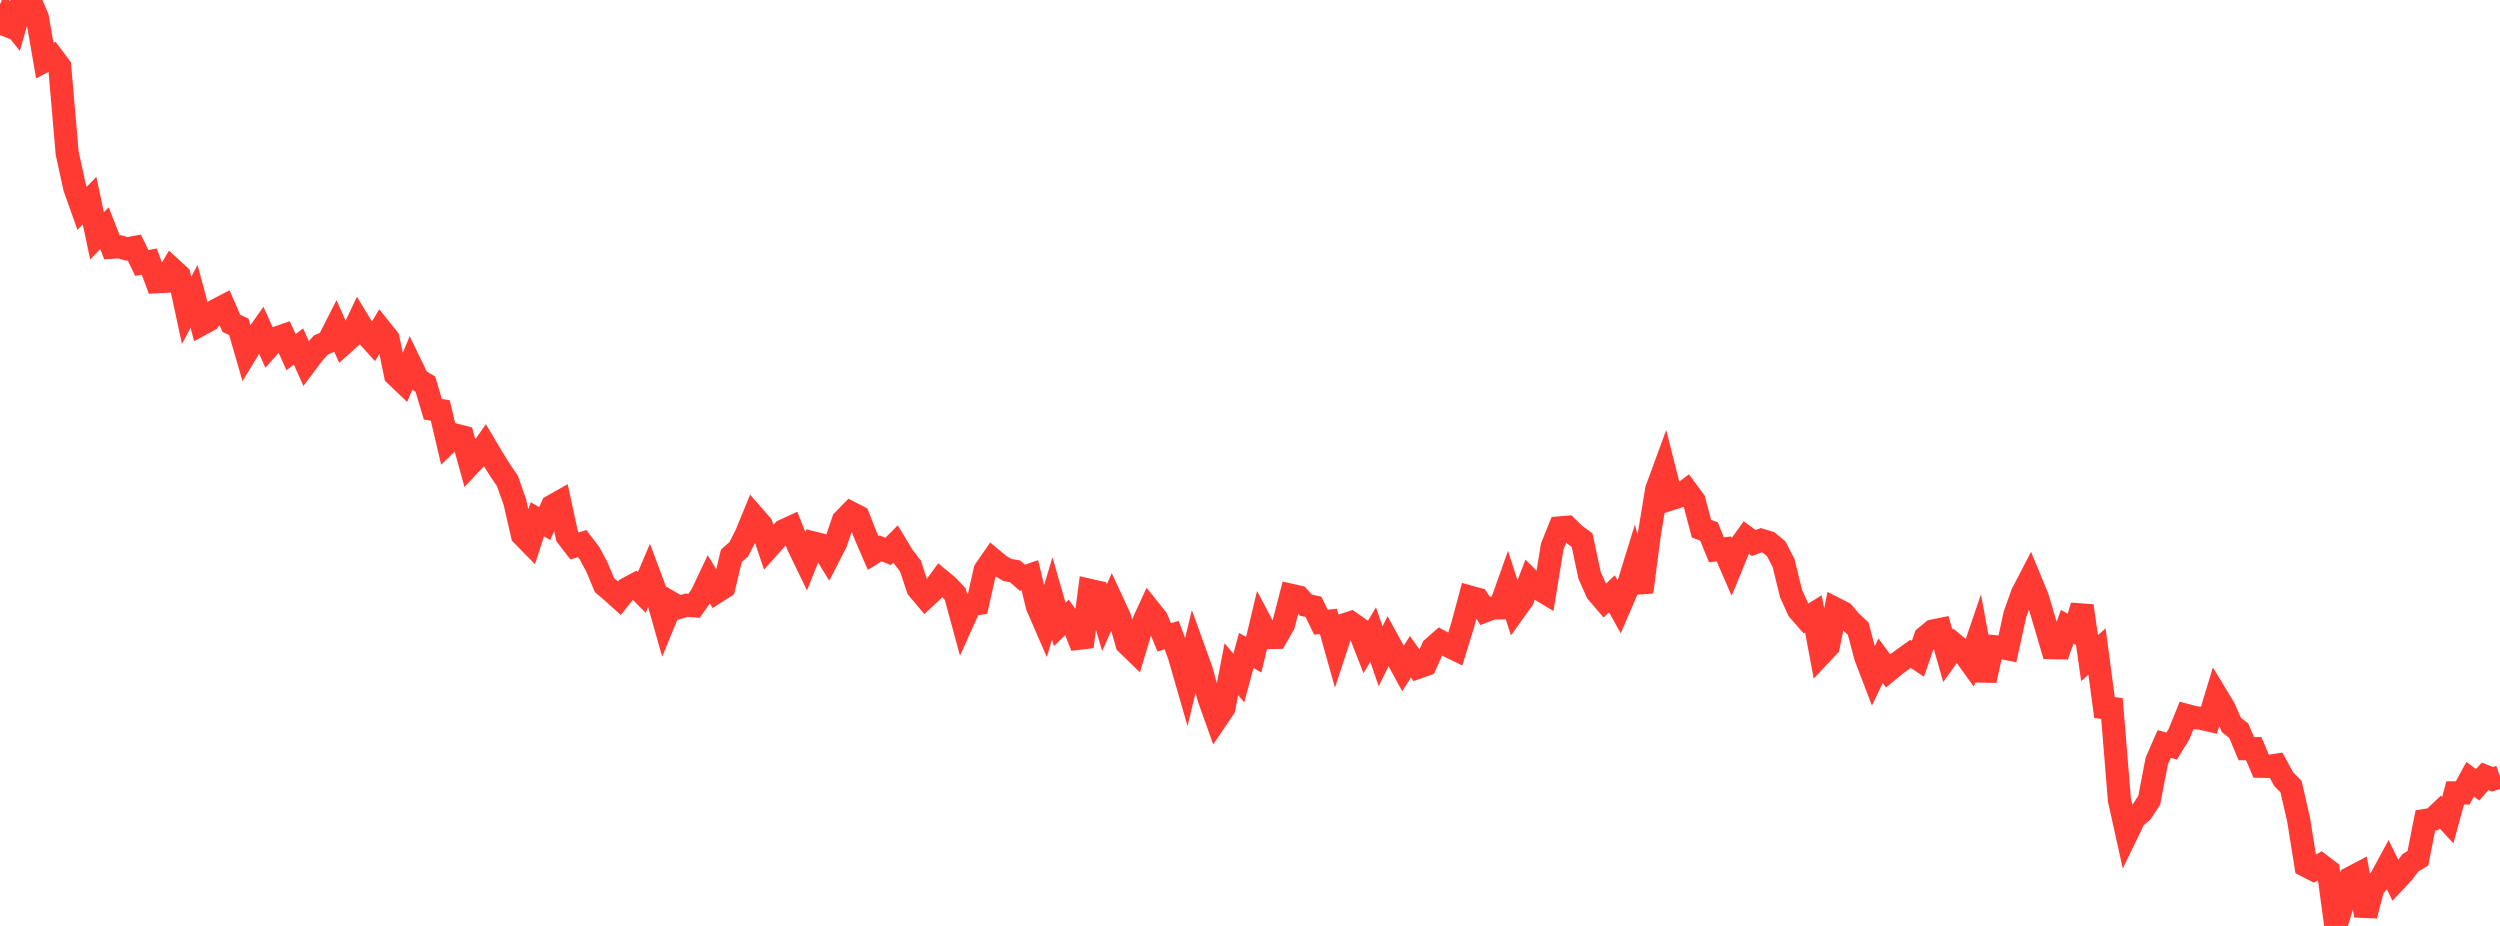<?xml version="1.0" standalone="no"?>
<!DOCTYPE svg PUBLIC "-//W3C//DTD SVG 1.1//EN" "http://www.w3.org/Graphics/SVG/1.1/DTD/svg11.dtd">

<svg width="135" height="50" viewBox="0 0 135 50" preserveAspectRatio="none" 
  xmlns="http://www.w3.org/2000/svg"
  xmlns:xlink="http://www.w3.org/1999/xlink">


<polyline points="0.0, 1.894 0.403, 0.905 0.806, 1.412 1.209, 0.016 1.612, 0.0 2.015, 0.946 2.418, 3.277 2.821, 3.06 3.224, 3.597 3.627, 8.271 4.03, 10.116 4.433, 11.252 4.836, 10.832 5.239, 12.738 5.642, 12.324 6.045, 13.351 6.448, 13.327 6.851, 13.439 7.254, 13.367 7.657, 14.2 8.06, 14.127 8.463, 15.215 8.866, 15.194 9.269, 14.515 9.672, 14.888 10.075, 16.765 10.478, 16.001 10.881, 17.497 11.284, 17.276 11.687, 16.747 12.09, 16.537 12.493, 17.46 12.896, 17.651 13.299, 19.044 13.701, 18.383 14.104, 17.817 14.507, 18.719 14.91, 18.263 15.313, 18.122 15.716, 19.018 16.119, 18.709 16.522, 19.616 16.925, 19.078 17.328, 18.63 17.731, 18.45 18.134, 17.658 18.537, 18.557 18.94, 18.196 19.343, 17.342 19.746, 18.009 20.149, 18.457 20.552, 17.79 20.955, 18.295 21.358, 20.246 21.761, 20.629 22.164, 19.673 22.567, 20.505 22.97, 20.744 23.373, 22.1 23.776, 22.165 24.179, 23.881 24.582, 23.492 24.985, 23.596 25.388, 25.058 25.791, 24.629 26.194, 24.056 26.597, 24.736 27.0, 25.384 27.403, 25.974 27.806, 27.127 28.209, 28.881 28.612, 29.293 29.015, 28.043 29.418, 28.273 29.821, 27.334 30.224, 27.106 30.627, 28.964 31.03, 29.484 31.433, 29.352 31.836, 29.875 32.239, 30.632 32.642, 31.595 33.045, 31.942 33.448, 32.303 33.851, 31.798 34.254, 31.583 34.657, 31.992 35.06, 31.046 35.463, 32.126 35.866, 33.551 36.269, 32.569 36.672, 32.799 37.075, 32.683 37.478, 32.714 37.881, 32.143 38.284, 31.296 38.687, 31.962 39.09, 31.704 39.493, 30.012 39.896, 29.66 40.299, 28.865 40.701, 27.884 41.104, 28.346 41.507, 29.546 41.91, 29.095 42.313, 28.665 42.716, 28.478 43.119, 29.503 43.522, 30.335 43.925, 29.323 44.328, 29.425 44.731, 30.083 45.134, 29.297 45.537, 28.11 45.94, 27.696 46.343, 27.904 46.746, 28.928 47.149, 29.862 47.552, 29.612 47.955, 29.778 48.358, 29.374 48.761, 30.042 49.164, 30.568 49.567, 31.777 49.97, 32.255 50.373, 31.877 50.776, 31.323 51.179, 31.655 51.582, 32.082 51.985, 33.561 52.388, 32.66 52.791, 32.596 53.194, 30.796 53.597, 30.211 54.0, 30.545 54.403, 30.781 54.806, 30.848 55.209, 31.198 55.612, 31.061 56.015, 32.732 56.418, 33.66 56.821, 32.312 57.224, 33.718 57.627, 33.327 58.03, 33.877 58.433, 34.919 58.836, 31.879 59.239, 31.971 59.642, 33.353 60.045, 32.456 60.448, 33.326 60.851, 34.752 61.254, 35.144 61.657, 33.795 62.06, 32.921 62.463, 33.426 62.866, 34.417 63.269, 34.294 63.672, 35.375 64.075, 36.772 64.478, 35.112 64.881, 36.228 65.284, 37.701 65.687, 38.828 66.09, 38.232 66.493, 36.137 66.896, 36.613 67.299, 35.123 67.701, 35.355 68.104, 33.668 68.507, 34.428 68.91, 34.42 69.313, 33.715 69.716, 32.147 70.119, 32.239 70.522, 32.679 70.925, 32.767 71.328, 33.598 71.731, 33.551 72.134, 34.988 72.537, 33.76 72.94, 33.628 73.343, 33.914 73.746, 34.941 74.149, 34.268 74.552, 35.438 74.955, 34.623 75.358, 35.361 75.761, 36.099 76.164, 35.465 76.567, 36.035 76.97, 35.892 77.373, 34.991 77.776, 34.637 78.179, 34.857 78.582, 35.054 78.985, 33.754 79.388, 32.248 79.791, 32.359 80.194, 32.987 80.597, 32.832 81.0, 32.825 81.403, 31.691 81.806, 32.941 82.209, 32.38 82.612, 31.338 83.015, 31.743 83.418, 31.985 83.821, 29.503 84.224, 28.506 84.627, 28.473 85.03, 28.874 85.433, 29.166 85.836, 31.066 86.239, 31.973 86.642, 32.444 87.045, 32.067 87.448, 32.787 87.851, 31.847 88.254, 30.54 88.657, 31.97 89.06, 28.877 89.463, 26.431 89.866, 25.333 90.269, 26.925 90.672, 26.795 91.075, 26.491 91.478, 27.036 91.881, 28.553 92.284, 28.697 92.687, 29.689 93.09, 29.643 93.493, 30.57 93.896, 29.589 94.299, 29.026 94.701, 29.322 95.104, 29.174 95.507, 29.297 95.91, 29.627 96.313, 30.403 96.716, 32.052 97.119, 32.938 97.522, 33.399 97.925, 33.152 98.328, 35.318 98.731, 34.889 99.134, 32.892 99.537, 33.097 99.94, 33.572 100.343, 33.948 100.746, 35.471 101.149, 36.522 101.552, 35.681 101.955, 36.224 102.358, 35.891 102.761, 35.599 103.164, 35.31 103.567, 35.578 103.97, 34.408 104.373, 34.076 104.776, 33.994 105.179, 35.411 105.582, 34.845 105.985, 35.181 106.388, 35.739 106.791, 34.559 107.194, 36.744 107.597, 34.912 108.0, 34.949 108.403, 35.03 108.806, 33.183 109.209, 32.054 109.612, 31.28 110.015, 32.254 110.418, 33.607 110.821, 34.976 111.224, 34.984 111.627, 33.846 112.03, 34.075 112.433, 32.717 112.836, 35.54 113.239, 35.18 113.642, 38.21 114.045, 38.257 114.448, 43.19 114.851, 45.01 115.254, 44.176 115.657, 43.828 116.06, 43.21 116.463, 41.099 116.866, 40.175 117.269, 40.288 117.672, 39.631 118.075, 38.637 118.478, 38.746 118.881, 38.792 119.284, 38.884 119.687, 37.56 120.09, 38.227 120.493, 39.143 120.896, 39.464 121.299, 40.428 121.701, 40.427 122.104, 41.379 122.507, 41.385 122.91, 41.324 123.313, 42.065 123.716, 42.483 124.119, 44.231 124.522, 46.744 124.925, 46.952 125.328, 46.716 125.731, 47.023 126.134, 50.0 126.537, 48.682 126.94, 47.411 127.343, 47.2 127.746, 49.438 128.149, 47.916 128.552, 47.464 128.955, 46.725 129.358, 47.553 129.761, 47.125 130.164, 46.591 130.567, 46.347 130.97, 44.302 131.373, 44.236 131.776, 43.854 132.179, 44.29 132.582, 42.816 132.985, 42.819 133.388, 42.077 133.791, 42.381 134.194, 41.921 134.597, 42.082 135.0, 41.951" fill="none" stroke="#ff3a33" stroke-width="1.25"/>

</svg>